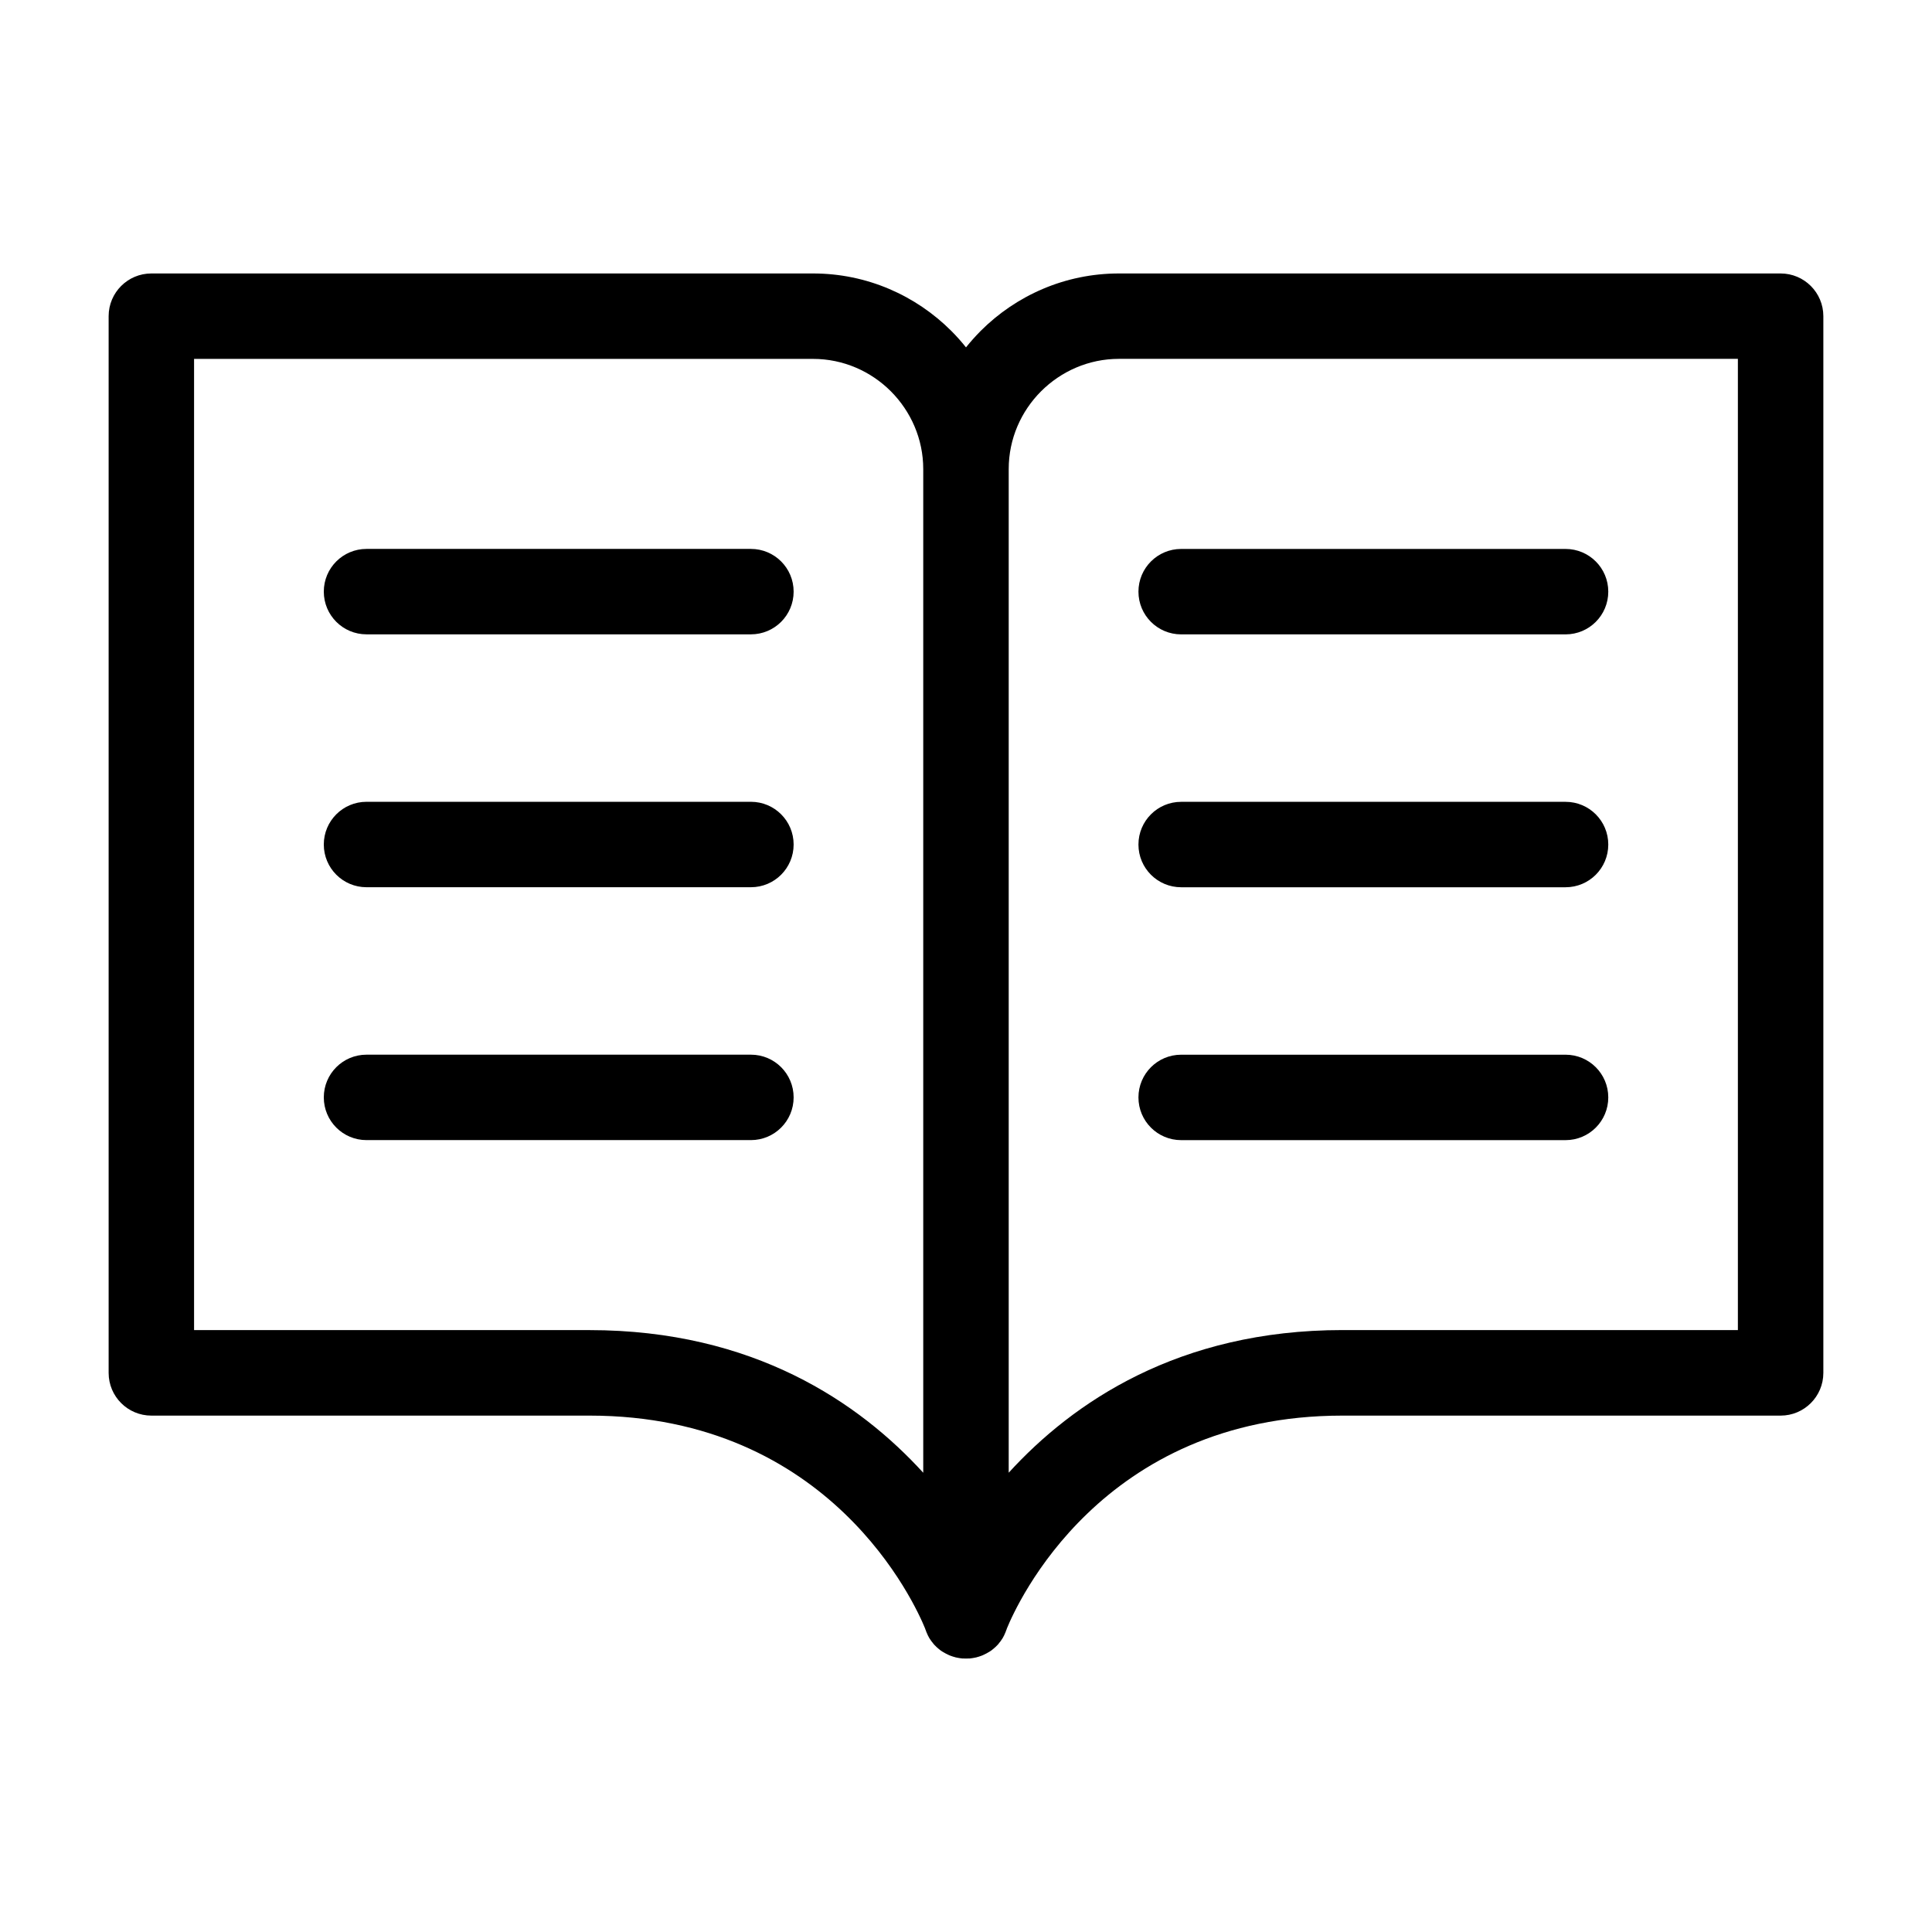 <?xml version="1.0" encoding="UTF-8"?>
<!-- Uploaded to: ICON Repo, www.svgrepo.com, Generator: ICON Repo Mixer Tools -->
<svg fill="#000000" width="800px" height="800px" version="1.1" viewBox="144 144 512 512" xmlns="http://www.w3.org/2000/svg">
 <path d="m604.57 239.1h-164.05c-8.012 0-15.312 3.297-20.617 8.586-5.289 5.289-8.586 12.59-8.586 20.617v265.98c16.93-18.559 44.949-37.801 88.449-37.801h104.79v-257.38zm-363.44 207.04c-6.258 0-11.32-5.062-11.32-11.32 0-6.258 5.062-11.32 11.32-11.32h101.87c6.258 0 11.32 5.062 11.32 11.32 0 6.258-5.062 11.32-11.32 11.32zm0-67.016c-6.258 0-11.32-5.062-11.32-11.32 0-6.258 5.062-11.32 11.32-11.32h101.87c6.258 0 11.32 5.062 11.32 11.32 0 6.258-5.062 11.32-11.32 11.32zm0-67.016c-6.258 0-11.32-5.062-11.32-11.32 0-6.258 5.062-11.32 11.32-11.32h101.87c6.258 0 11.32 5.062 11.32 11.32 0 6.258-5.062 11.32-11.32 11.32zm215.89 134.04c-6.258 0-11.32-5.062-11.32-11.32 0-6.258 5.062-11.32 11.32-11.32h101.87c6.258 0 11.32 5.062 11.32 11.32 0 6.258-5.062 11.32-11.32 11.32zm0-67.016c-6.258 0-11.32-5.062-11.32-11.32 0-6.258 5.062-11.32 11.32-11.32h101.87c6.258 0 11.32 5.062 11.32 11.32 0 6.258-5.062 11.32-11.32 11.32zm0-67.016c-6.258 0-11.32-5.062-11.32-11.32 0-6.258 5.062-11.32 11.32-11.32h101.87c6.258 0 11.32 5.062 11.32 11.32 0 6.258-5.062 11.32-11.32 11.32zm-272.91-95.645h175.37c14.27 0 27.234 5.836 36.621 15.219 1.375 1.375 2.676 2.828 3.898 4.367 1.223-1.527 2.523-2.977 3.898-4.367 9.387-9.387 22.355-15.219 36.621-15.219h175.37c6.242 0 11.32 5.062 11.32 11.32v280.04c0 6.258-5.078 11.32-11.32 11.32h-116.12c-64.039 0-86.426 50.242-88.949 56.453v0.016l-0.059 0.195-0.031 0.074-0.059 0.137-0.047 0.105-0.031 0.105-0.059 0.168-0.016 0.047-0.09 0.211-0.09 0.195-0.016 0.047-0.074 0.168-0.016 0.031-0.059 0.137-0.016 0.031-0.059 0.137-0.031 0.059-0.016 0.031-0.195 0.363-0.016 0.031-0.09 0.168-0.047 0.074-0.074 0.121-0.074 0.105-0.047 0.074-0.105 0.152-0.016 0.031-0.137 0.18v0.016l-0.121 0.168-0.273 0.336-0.105 0.137-0.031 0.047-0.273 0.336-0.633 0.633-0.168 0.152-0.016 0.016-0.152 0.121-0.059 0.059-0.105 0.09-0.031 0.031-0.273 0.211-0.031 0.031-0.168 0.137-0.168 0.121-0.047 0.031-0.137 0.09-0.18 0.117-0.137 0.09-0.059 0.031-0.18 0.105h-0.016l-0.195 0.121-0.031 0.016-0.152 0.09-0.09 0.047-0.031 0.016c-0.137 0.074-0.289 0.152-0.422 0.211l-0.062 0.031-0.195 0.09-0.211 0.105-0.152 0.059-0.059 0.031-0.121 0.047-0.09 0.031-0.168 0.059-0.258 0.09-0.211 0.074-0.059 0.016-0.168 0.047h-0.016l-0.168 0.047-0.031 0.016-0.152 0.047-0.059 0.016-0.211 0.047h-0.016l-0.227 0.047-0.031 0.016h-0.059c-0.152 0.031-0.301 0.059-0.469 0.09h-0.047l-0.09 0.016-0.195 0.031h-0.031l-0.227 0.031h-0.016l-0.211 0.031h-0.473l-0.18 0.016h-0.602l-0.18-0.016h-0.473l-0.211-0.031h-0.016l-0.227-0.031h-0.031l-0.195-0.031-0.09-0.016h-0.047c-0.152-0.031-0.301-0.047-0.469-0.09h-0.059l-0.031-0.016-0.227-0.047h-0.016l-0.211-0.047-0.059-0.016-0.152-0.047-0.031-0.016-0.168-0.047h-0.016l-0.168-0.047-0.059-0.016-0.211-0.074-0.258-0.09-0.168-0.059-0.09-0.031-0.121-0.047-0.059-0.031-0.152-0.059-0.211-0.105-0.195-0.09-0.062-0.031c-0.137-0.059-0.289-0.137-0.422-0.211l-0.031-0.016-0.09-0.047-0.152-0.09-0.031-0.016-0.195-0.121h-0.016l-0.18-0.105-0.059-0.031-0.137-0.09-0.18-0.117-0.137-0.09-0.047-0.031-0.168-0.121-0.168-0.137-0.031-0.031-0.273-0.211-0.031-0.031-0.105-0.09-0.059-0.059-0.152-0.121-0.016-0.016-0.168-0.152-0.633-0.633-0.273-0.336-0.031-0.047-0.105-0.137-0.273-0.336-0.121-0.168v-0.016l-0.137-0.18-0.016-0.031-0.105-0.152-0.047-0.074-0.074-0.105-0.074-0.121-0.047-0.074-0.09-0.168-0.016-0.031-0.195-0.363-0.016-0.031-0.031-0.059-0.059-0.137-0.016-0.031-0.059-0.137-0.016-0.031-0.074-0.168-0.016-0.047-0.09-0.195-0.09-0.211-0.016-0.047-0.059-0.168-0.031-0.105-0.047-0.105-0.059-0.137-0.031-0.074-0.059-0.195v-0.016c-2.523-6.211-24.922-56.453-88.949-56.453h-116.12c-6.242 0-11.32-5.062-11.32-11.32v-280.04c0-6.258 5.078-11.32 11.32-11.32zm175.37 22.641h-164.05v257.38h104.79c43.5 0 71.523 19.242 88.449 37.801v-265.98c0-8.012-3.297-15.312-8.586-20.617-5.289-5.289-12.59-8.586-20.617-8.586z"/>
</svg>